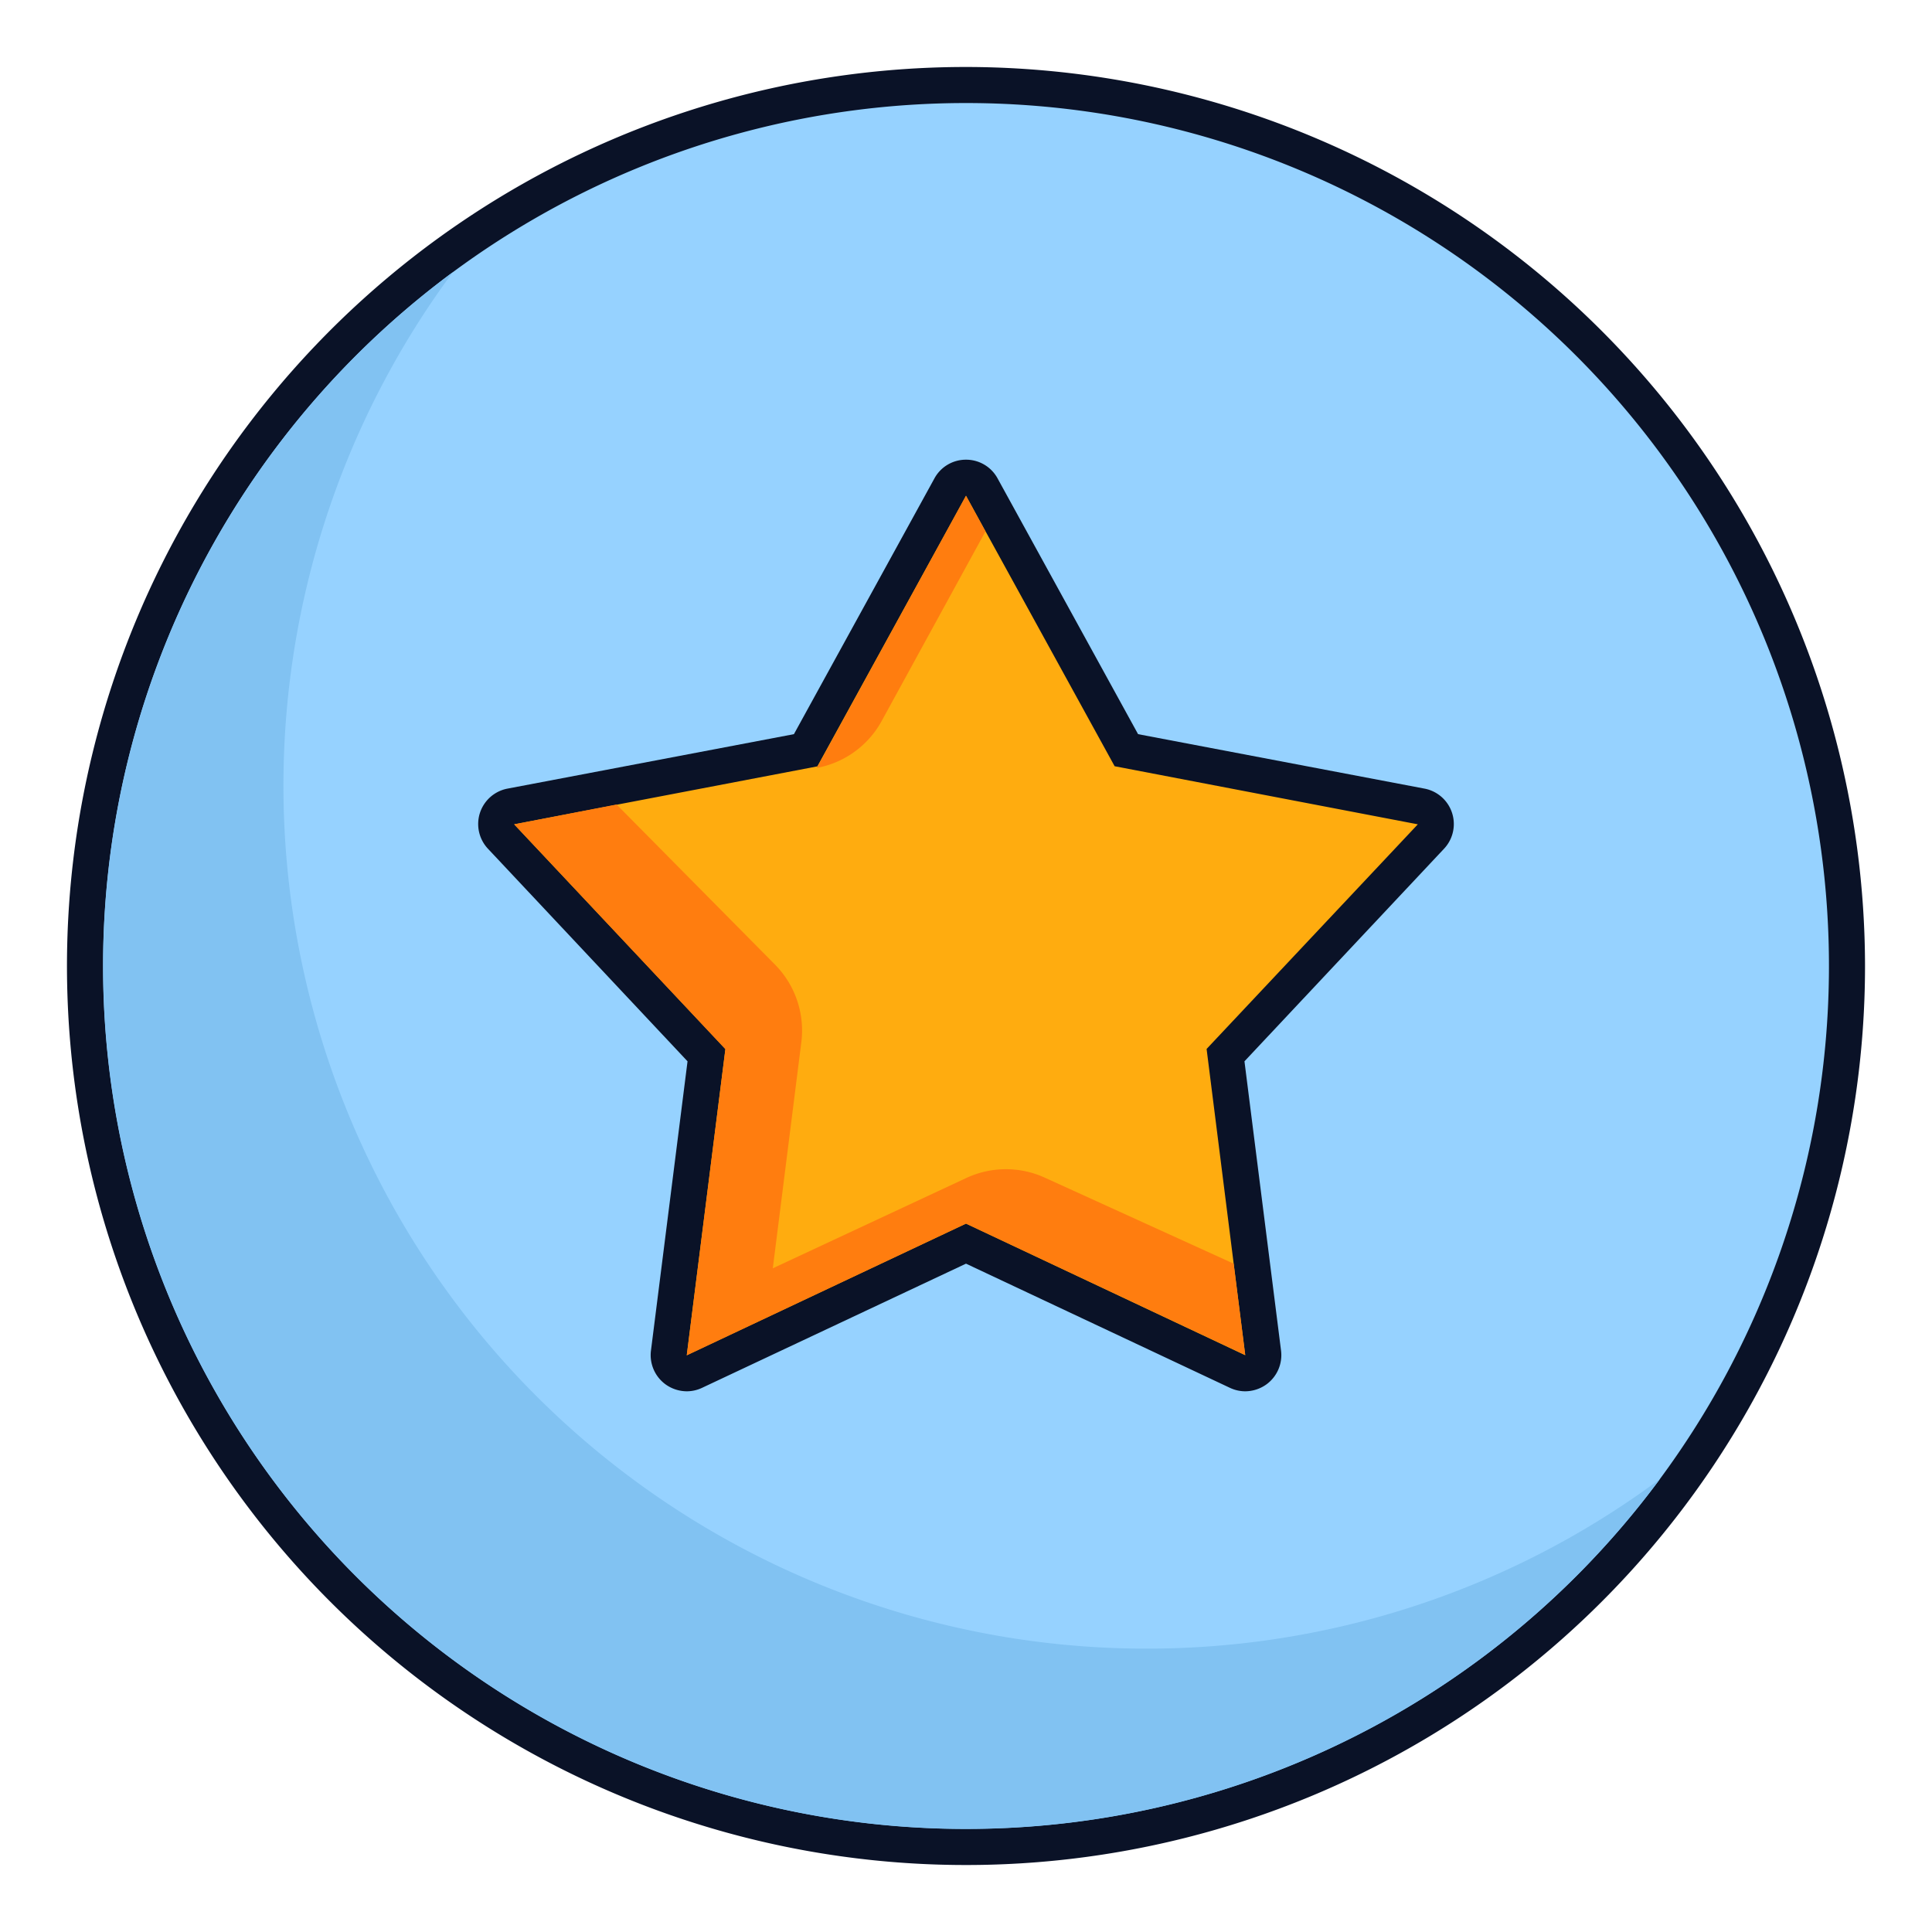 <svg xmlns="http://www.w3.org/2000/svg" id="Layer_1" data-name="Layer 1" viewBox="0 0 150 150"><defs><style>.cls-1{fill:#96d2ff;}.cls-2{fill:#0a1227;}.cls-3{fill:#81c2f2;}.cls-4{fill:#ffac0f;}.cls-5{fill:#ff7d0f;}</style></defs><circle class="cls-1" cx="75" cy="75" r="68.4"></circle><path class="cls-2" d="M75,8A67,67,0,1,1,8,75,67,67,0,0,1,75,8m0-2.8A69.8,69.8,0,1,0,144.8,75,69.88,69.88,0,0,0,75,5.2Z"></path><path class="cls-3" d="M89,128A67,67,0,0,1,35.16,21.13a67,67,0,1,0,93.71,93.71A66.77,66.77,0,0,1,89,128Z"></path><path class="cls-4" d="M96.68,106.61a1.41,1.41,0,0,1-.6-.13L75,96.56l-21.08,9.92a1.43,1.43,0,0,1-1.42-.13,1.4,1.4,0,0,1-.57-1.31l2.92-23.12-16-17a1.39,1.39,0,0,1-.31-1.39,1.42,1.42,0,0,1,1.07-.94l22.89-4.37L73.77,37.81a1.41,1.41,0,0,1,2.46,0L87.45,58.23l22.89,4.37a1.42,1.42,0,0,1,1.07.94,1.39,1.39,0,0,1-.31,1.39l-15.95,17L98.07,105a1.4,1.4,0,0,1-.57,1.31A1.43,1.43,0,0,1,96.68,106.61Z"></path><path class="cls-2" d="M75,38.49l11.54,21L110.08,64,93.68,81.44l3,23.78L75,95,53.32,105.22l3-23.78L39.92,64l23.54-4.5L75,38.49m0-2.8a2.78,2.78,0,0,0-2.45,1.45L61.64,57,39.39,61.23a2.8,2.8,0,0,0-1.51,4.66L53.38,82.4l-2.84,22.46a2.81,2.81,0,0,0,1.13,2.62,2.85,2.85,0,0,0,1.65.54,2.79,2.79,0,0,0,1.19-.27L75,98.11l20.49,9.64a2.79,2.79,0,0,0,1.19.27,2.85,2.85,0,0,0,1.65-.54,2.81,2.81,0,0,0,1.13-2.62L96.62,82.4l15.5-16.51a2.8,2.8,0,0,0-1.51-4.66L88.36,57,77.45,37.14A2.78,2.78,0,0,0,75,35.69Z"></path><path class="cls-5" d="M68.44,56l8.07-14.74L75,38.49,63.42,59.62h0A7.24,7.24,0,0,0,68.44,56Z"></path><path class="cls-5" d="M75,91.47l-15,7,2.22-17.59a7.28,7.28,0,0,0-2.06-6L47.87,62.46,39.92,64l16.4,17.46-3,23.77L75,95l21.68,10.2-.9-7.09L81.11,91.43A7.27,7.27,0,0,0,75,91.47Z"></path></svg>